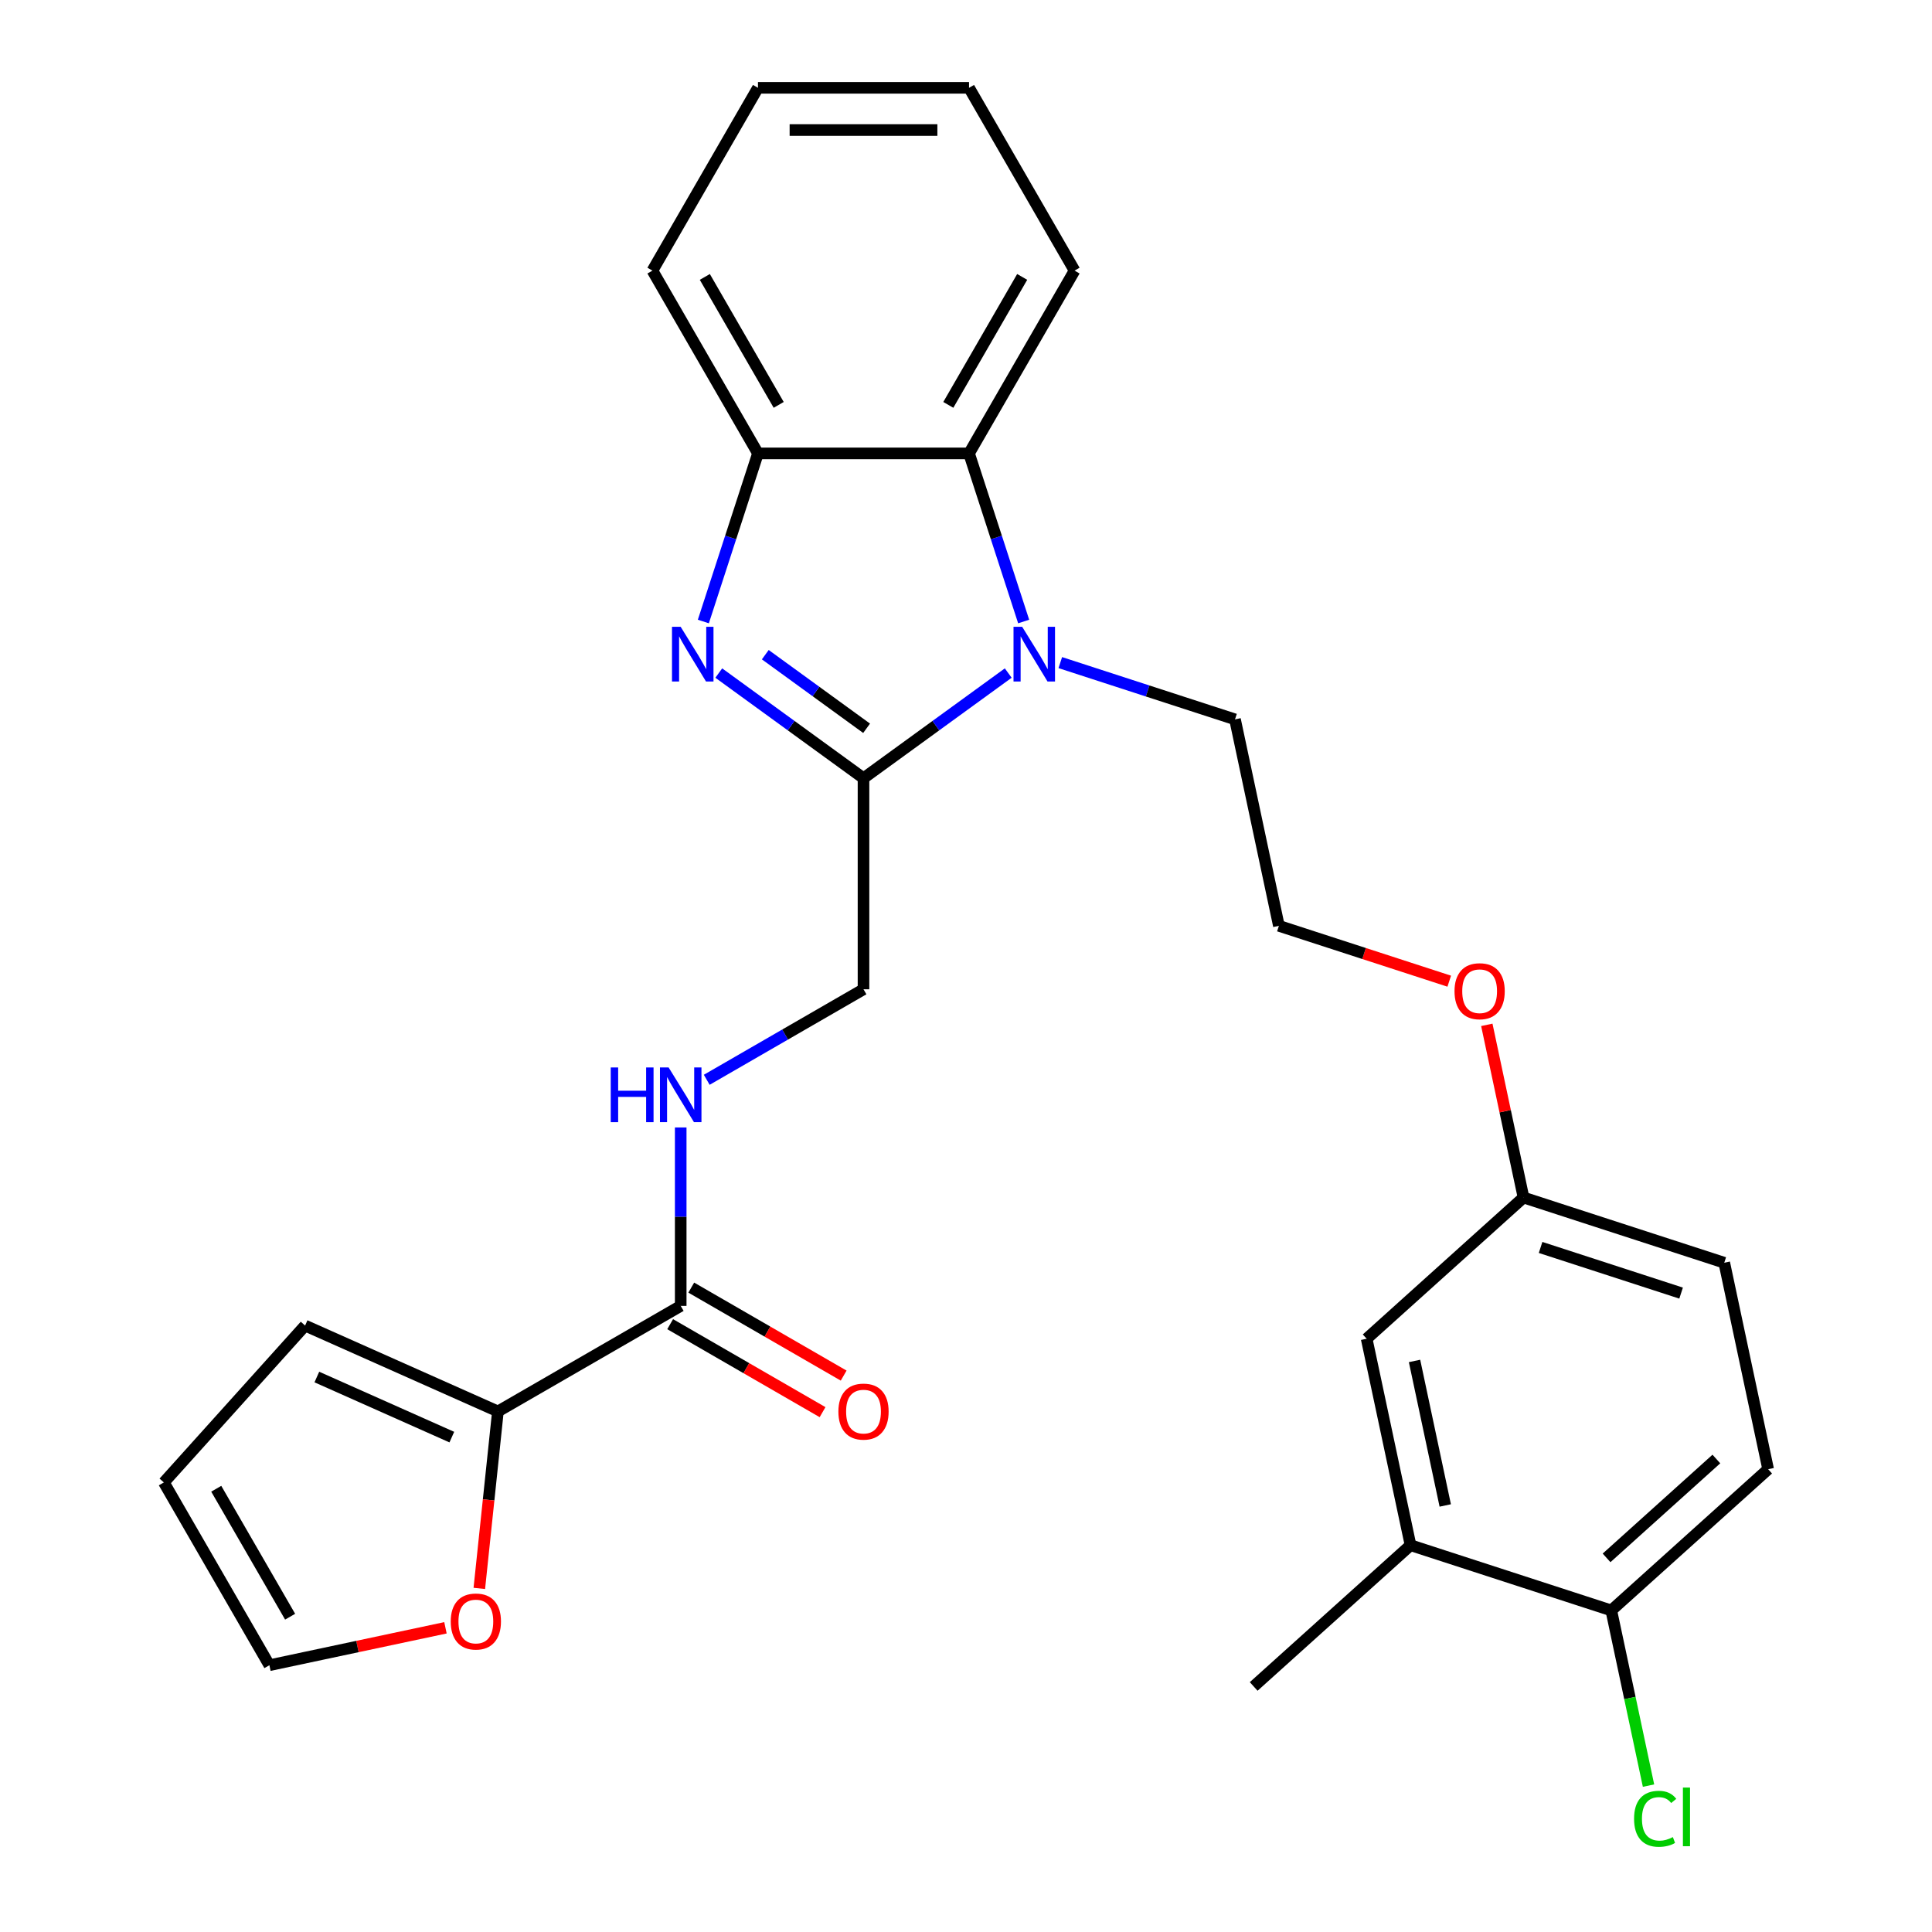 <?xml version='1.0' encoding='iso-8859-1'?>
<svg version='1.1' baseProfile='full'
              xmlns='http://www.w3.org/2000/svg'
                      xmlns:rdkit='http://www.rdkit.org/xml'
                      xmlns:xlink='http://www.w3.org/1999/xlink'
                  xml:space='preserve'
width='1000px' height='1000px' viewBox='0 0 1000 1000'>
<!-- END OF HEADER -->
<rect style='opacity:1.0;fill:#FFFFFF;stroke:none' width='1000' height='1000' x='0' y='0'> </rect>
<path class='bond-0' d='M 446.948,402.801 L 409.491,375.587' style='fill:none;fill-rule:evenodd;stroke:#000000;stroke-width:6px;stroke-linecap:butt;stroke-linejoin:miter;stroke-opacity:1' />
<path class='bond-0' d='M 409.491,375.587 L 372.034,348.373' style='fill:none;fill-rule:evenodd;stroke:#0000FF;stroke-width:6px;stroke-linecap:butt;stroke-linejoin:miter;stroke-opacity:1' />
<path class='bond-0' d='M 448.554,376.96 L 422.334,357.91' style='fill:none;fill-rule:evenodd;stroke:#000000;stroke-width:6px;stroke-linecap:butt;stroke-linejoin:miter;stroke-opacity:1' />
<path class='bond-0' d='M 422.334,357.91 L 396.114,338.86' style='fill:none;fill-rule:evenodd;stroke:#0000FF;stroke-width:6px;stroke-linecap:butt;stroke-linejoin:miter;stroke-opacity:1' />
<path class='bond-1' d='M 446.948,402.801 L 484.405,375.587' style='fill:none;fill-rule:evenodd;stroke:#000000;stroke-width:6px;stroke-linecap:butt;stroke-linejoin:miter;stroke-opacity:1' />
<path class='bond-1' d='M 484.405,375.587 L 521.862,348.373' style='fill:none;fill-rule:evenodd;stroke:#0000FF;stroke-width:6px;stroke-linecap:butt;stroke-linejoin:miter;stroke-opacity:1' />
<path class='bond-7' d='M 446.948,402.801 L 446.948,512.052' style='fill:none;fill-rule:evenodd;stroke:#000000;stroke-width:6px;stroke-linecap:butt;stroke-linejoin:miter;stroke-opacity:1' />
<path class='bond-3' d='M 364.051,321.694 L 378.187,278.188' style='fill:none;fill-rule:evenodd;stroke:#0000FF;stroke-width:6px;stroke-linecap:butt;stroke-linejoin:miter;stroke-opacity:1' />
<path class='bond-3' d='M 378.187,278.188 L 392.323,234.682' style='fill:none;fill-rule:evenodd;stroke:#000000;stroke-width:6px;stroke-linecap:butt;stroke-linejoin:miter;stroke-opacity:1' />
<path class='bond-2' d='M 529.845,321.694 L 515.709,278.188' style='fill:none;fill-rule:evenodd;stroke:#0000FF;stroke-width:6px;stroke-linecap:butt;stroke-linejoin:miter;stroke-opacity:1' />
<path class='bond-2' d='M 515.709,278.188 L 501.573,234.682' style='fill:none;fill-rule:evenodd;stroke:#000000;stroke-width:6px;stroke-linecap:butt;stroke-linejoin:miter;stroke-opacity:1' />
<path class='bond-17' d='M 548.805,342.962 L 594.021,357.654' style='fill:none;fill-rule:evenodd;stroke:#0000FF;stroke-width:6px;stroke-linecap:butt;stroke-linejoin:miter;stroke-opacity:1' />
<path class='bond-17' d='M 594.021,357.654 L 639.237,372.346' style='fill:none;fill-rule:evenodd;stroke:#000000;stroke-width:6px;stroke-linecap:butt;stroke-linejoin:miter;stroke-opacity:1' />
<path class='bond-23' d='M 501.573,234.682 L 556.199,140.068' style='fill:none;fill-rule:evenodd;stroke:#000000;stroke-width:6px;stroke-linecap:butt;stroke-linejoin:miter;stroke-opacity:1' />
<path class='bond-23' d='M 490.845,209.565 L 529.082,143.335' style='fill:none;fill-rule:evenodd;stroke:#000000;stroke-width:6px;stroke-linecap:butt;stroke-linejoin:miter;stroke-opacity:1' />
<path class='bond-28' d='M 501.573,234.682 L 392.323,234.682' style='fill:none;fill-rule:evenodd;stroke:#000000;stroke-width:6px;stroke-linecap:butt;stroke-linejoin:miter;stroke-opacity:1' />
<path class='bond-24' d='M 392.323,234.682 L 337.698,140.068' style='fill:none;fill-rule:evenodd;stroke:#000000;stroke-width:6px;stroke-linecap:butt;stroke-linejoin:miter;stroke-opacity:1' />
<path class='bond-24' d='M 403.052,209.565 L 364.814,143.335' style='fill:none;fill-rule:evenodd;stroke:#000000;stroke-width:6px;stroke-linecap:butt;stroke-linejoin:miter;stroke-opacity:1' />
<path class='bond-4' d='M 352.335,675.928 L 352.335,629.748' style='fill:none;fill-rule:evenodd;stroke:#000000;stroke-width:6px;stroke-linecap:butt;stroke-linejoin:miter;stroke-opacity:1' />
<path class='bond-4' d='M 352.335,629.748 L 352.335,583.568' style='fill:none;fill-rule:evenodd;stroke:#0000FF;stroke-width:6px;stroke-linecap:butt;stroke-linejoin:miter;stroke-opacity:1' />
<path class='bond-5' d='M 352.335,675.928 L 257.721,730.553' style='fill:none;fill-rule:evenodd;stroke:#000000;stroke-width:6px;stroke-linecap:butt;stroke-linejoin:miter;stroke-opacity:1' />
<path class='bond-12' d='M 346.872,685.389 L 386.313,708.16' style='fill:none;fill-rule:evenodd;stroke:#000000;stroke-width:6px;stroke-linecap:butt;stroke-linejoin:miter;stroke-opacity:1' />
<path class='bond-12' d='M 386.313,708.16 L 425.754,730.932' style='fill:none;fill-rule:evenodd;stroke:#FF0000;stroke-width:6px;stroke-linecap:butt;stroke-linejoin:miter;stroke-opacity:1' />
<path class='bond-12' d='M 357.797,666.466 L 397.238,689.238' style='fill:none;fill-rule:evenodd;stroke:#000000;stroke-width:6px;stroke-linecap:butt;stroke-linejoin:miter;stroke-opacity:1' />
<path class='bond-12' d='M 397.238,689.238 L 436.68,712.009' style='fill:none;fill-rule:evenodd;stroke:#FF0000;stroke-width:6px;stroke-linecap:butt;stroke-linejoin:miter;stroke-opacity:1' />
<path class='bond-8' d='M 257.721,730.553 L 252.907,776.353' style='fill:none;fill-rule:evenodd;stroke:#000000;stroke-width:6px;stroke-linecap:butt;stroke-linejoin:miter;stroke-opacity:1' />
<path class='bond-8' d='M 252.907,776.353 L 248.093,822.154' style='fill:none;fill-rule:evenodd;stroke:#FF0000;stroke-width:6px;stroke-linecap:butt;stroke-linejoin:miter;stroke-opacity:1' />
<path class='bond-11' d='M 257.721,730.553 L 157.915,686.117' style='fill:none;fill-rule:evenodd;stroke:#000000;stroke-width:6px;stroke-linecap:butt;stroke-linejoin:miter;stroke-opacity:1' />
<path class='bond-11' d='M 233.863,743.848 L 163.999,712.743' style='fill:none;fill-rule:evenodd;stroke:#000000;stroke-width:6px;stroke-linecap:butt;stroke-linejoin:miter;stroke-opacity:1' />
<path class='bond-6' d='M 365.806,558.899 L 406.377,535.476' style='fill:none;fill-rule:evenodd;stroke:#0000FF;stroke-width:6px;stroke-linecap:butt;stroke-linejoin:miter;stroke-opacity:1' />
<path class='bond-6' d='M 406.377,535.476 L 446.948,512.052' style='fill:none;fill-rule:evenodd;stroke:#000000;stroke-width:6px;stroke-linecap:butt;stroke-linejoin:miter;stroke-opacity:1' />
<path class='bond-14' d='M 230.57,842.549 L 185.004,852.234' style='fill:none;fill-rule:evenodd;stroke:#FF0000;stroke-width:6px;stroke-linecap:butt;stroke-linejoin:miter;stroke-opacity:1' />
<path class='bond-14' d='M 185.004,852.234 L 139.438,861.919' style='fill:none;fill-rule:evenodd;stroke:#000000;stroke-width:6px;stroke-linecap:butt;stroke-linejoin:miter;stroke-opacity:1' />
<path class='bond-9' d='M 730.095,799.798 L 707.381,692.935' style='fill:none;fill-rule:evenodd;stroke:#000000;stroke-width:6px;stroke-linecap:butt;stroke-linejoin:miter;stroke-opacity:1' />
<path class='bond-9' d='M 748.06,779.226 L 732.16,704.422' style='fill:none;fill-rule:evenodd;stroke:#000000;stroke-width:6px;stroke-linecap:butt;stroke-linejoin:miter;stroke-opacity:1' />
<path class='bond-25' d='M 730.095,799.798 L 648.906,872.901' style='fill:none;fill-rule:evenodd;stroke:#000000;stroke-width:6px;stroke-linecap:butt;stroke-linejoin:miter;stroke-opacity:1' />
<path class='bond-31' d='M 730.095,799.798 L 833.998,833.558' style='fill:none;fill-rule:evenodd;stroke:#000000;stroke-width:6px;stroke-linecap:butt;stroke-linejoin:miter;stroke-opacity:1' />
<path class='bond-10' d='M 833.998,833.558 L 915.187,760.456' style='fill:none;fill-rule:evenodd;stroke:#000000;stroke-width:6px;stroke-linecap:butt;stroke-linejoin:miter;stroke-opacity:1' />
<path class='bond-10' d='M 831.556,806.355 L 888.388,755.183' style='fill:none;fill-rule:evenodd;stroke:#000000;stroke-width:6px;stroke-linecap:butt;stroke-linejoin:miter;stroke-opacity:1' />
<path class='bond-19' d='M 833.998,833.558 L 843.635,878.894' style='fill:none;fill-rule:evenodd;stroke:#000000;stroke-width:6px;stroke-linecap:butt;stroke-linejoin:miter;stroke-opacity:1' />
<path class='bond-19' d='M 843.635,878.894 L 853.271,924.23' style='fill:none;fill-rule:evenodd;stroke:#00CC00;stroke-width:6px;stroke-linecap:butt;stroke-linejoin:miter;stroke-opacity:1' />
<path class='bond-15' d='M 157.915,686.117 L 84.813,767.306' style='fill:none;fill-rule:evenodd;stroke:#000000;stroke-width:6px;stroke-linecap:butt;stroke-linejoin:miter;stroke-opacity:1' />
<path class='bond-13' d='M 707.381,692.935 L 788.569,619.832' style='fill:none;fill-rule:evenodd;stroke:#000000;stroke-width:6px;stroke-linecap:butt;stroke-linejoin:miter;stroke-opacity:1' />
<path class='bond-30' d='M 139.438,861.919 L 84.813,767.306' style='fill:none;fill-rule:evenodd;stroke:#000000;stroke-width:6px;stroke-linecap:butt;stroke-linejoin:miter;stroke-opacity:1' />
<path class='bond-30' d='M 150.167,836.802 L 111.929,770.573' style='fill:none;fill-rule:evenodd;stroke:#000000;stroke-width:6px;stroke-linecap:butt;stroke-linejoin:miter;stroke-opacity:1' />
<path class='bond-16' d='M 915.187,760.456 L 892.473,653.592' style='fill:none;fill-rule:evenodd;stroke:#000000;stroke-width:6px;stroke-linecap:butt;stroke-linejoin:miter;stroke-opacity:1' />
<path class='bond-22' d='M 639.237,372.346 L 661.952,479.209' style='fill:none;fill-rule:evenodd;stroke:#000000;stroke-width:6px;stroke-linecap:butt;stroke-linejoin:miter;stroke-opacity:1' />
<path class='bond-18' d='M 788.569,619.832 L 779.071,575.146' style='fill:none;fill-rule:evenodd;stroke:#000000;stroke-width:6px;stroke-linecap:butt;stroke-linejoin:miter;stroke-opacity:1' />
<path class='bond-18' d='M 779.071,575.146 L 769.573,530.46' style='fill:none;fill-rule:evenodd;stroke:#FF0000;stroke-width:6px;stroke-linecap:butt;stroke-linejoin:miter;stroke-opacity:1' />
<path class='bond-20' d='M 788.569,619.832 L 892.473,653.592' style='fill:none;fill-rule:evenodd;stroke:#000000;stroke-width:6px;stroke-linecap:butt;stroke-linejoin:miter;stroke-opacity:1' />
<path class='bond-20' d='M 797.403,645.677 L 870.135,669.309' style='fill:none;fill-rule:evenodd;stroke:#000000;stroke-width:6px;stroke-linecap:butt;stroke-linejoin:miter;stroke-opacity:1' />
<path class='bond-21' d='M 750.124,507.858 L 706.038,493.533' style='fill:none;fill-rule:evenodd;stroke:#FF0000;stroke-width:6px;stroke-linecap:butt;stroke-linejoin:miter;stroke-opacity:1' />
<path class='bond-21' d='M 706.038,493.533 L 661.952,479.209' style='fill:none;fill-rule:evenodd;stroke:#000000;stroke-width:6px;stroke-linecap:butt;stroke-linejoin:miter;stroke-opacity:1' />
<path class='bond-26' d='M 556.199,140.068 L 501.573,45.455' style='fill:none;fill-rule:evenodd;stroke:#000000;stroke-width:6px;stroke-linecap:butt;stroke-linejoin:miter;stroke-opacity:1' />
<path class='bond-27' d='M 337.698,140.068 L 392.323,45.455' style='fill:none;fill-rule:evenodd;stroke:#000000;stroke-width:6px;stroke-linecap:butt;stroke-linejoin:miter;stroke-opacity:1' />
<path class='bond-29' d='M 501.573,45.455 L 392.323,45.455' style='fill:none;fill-rule:evenodd;stroke:#000000;stroke-width:6px;stroke-linecap:butt;stroke-linejoin:miter;stroke-opacity:1' />
<path class='bond-29' d='M 485.186,67.305 L 408.711,67.305' style='fill:none;fill-rule:evenodd;stroke:#000000;stroke-width:6px;stroke-linecap:butt;stroke-linejoin:miter;stroke-opacity:1' />
<path  class='atom-1' d='M 352.303 324.425
L 361.583 339.425
Q 362.503 340.905, 363.983 343.585
Q 365.463 346.265, 365.543 346.425
L 365.543 324.425
L 369.303 324.425
L 369.303 352.745
L 365.423 352.745
L 355.463 336.345
Q 354.303 334.425, 353.063 332.225
Q 351.863 330.025, 351.503 329.345
L 351.503 352.745
L 347.823 352.745
L 347.823 324.425
L 352.303 324.425
' fill='#0000FF'/>
<path  class='atom-2' d='M 529.074 324.425
L 538.354 339.425
Q 539.274 340.905, 540.754 343.585
Q 542.234 346.265, 542.314 346.425
L 542.314 324.425
L 546.074 324.425
L 546.074 352.745
L 542.194 352.745
L 532.234 336.345
Q 531.074 334.425, 529.834 332.225
Q 528.634 330.025, 528.274 329.345
L 528.274 352.745
L 524.594 352.745
L 524.594 324.425
L 529.074 324.425
' fill='#0000FF'/>
<path  class='atom-7' d='M 316.115 552.517
L 319.955 552.517
L 319.955 564.557
L 334.435 564.557
L 334.435 552.517
L 338.275 552.517
L 338.275 580.837
L 334.435 580.837
L 334.435 567.757
L 319.955 567.757
L 319.955 580.837
L 316.115 580.837
L 316.115 552.517
' fill='#0000FF'/>
<path  class='atom-7' d='M 346.075 552.517
L 355.355 567.517
Q 356.275 568.997, 357.755 571.677
Q 359.235 574.357, 359.315 574.517
L 359.315 552.517
L 363.075 552.517
L 363.075 580.837
L 359.195 580.837
L 349.235 564.437
Q 348.075 562.517, 346.835 560.317
Q 345.635 558.117, 345.275 557.437
L 345.275 580.837
L 341.595 580.837
L 341.595 552.517
L 346.075 552.517
' fill='#0000FF'/>
<path  class='atom-9' d='M 233.301 839.285
Q 233.301 832.485, 236.661 828.685
Q 240.021 824.885, 246.301 824.885
Q 252.581 824.885, 255.941 828.685
Q 259.301 832.485, 259.301 839.285
Q 259.301 846.165, 255.901 850.085
Q 252.501 853.965, 246.301 853.965
Q 240.061 853.965, 236.661 850.085
Q 233.301 846.205, 233.301 839.285
M 246.301 850.765
Q 250.621 850.765, 252.941 847.885
Q 255.301 844.965, 255.301 839.285
Q 255.301 833.725, 252.941 830.925
Q 250.621 828.085, 246.301 828.085
Q 241.981 828.085, 239.621 830.885
Q 237.301 833.685, 237.301 839.285
Q 237.301 845.005, 239.621 847.885
Q 241.981 850.765, 246.301 850.765
' fill='#FF0000'/>
<path  class='atom-13' d='M 433.948 730.633
Q 433.948 723.833, 437.308 720.033
Q 440.668 716.233, 446.948 716.233
Q 453.228 716.233, 456.588 720.033
Q 459.948 723.833, 459.948 730.633
Q 459.948 737.513, 456.548 741.433
Q 453.148 745.313, 446.948 745.313
Q 440.708 745.313, 437.308 741.433
Q 433.948 737.553, 433.948 730.633
M 446.948 742.113
Q 451.268 742.113, 453.588 739.233
Q 455.948 736.313, 455.948 730.633
Q 455.948 725.073, 453.588 722.273
Q 451.268 719.433, 446.948 719.433
Q 442.628 719.433, 440.268 722.233
Q 437.948 725.033, 437.948 730.633
Q 437.948 736.353, 440.268 739.233
Q 442.628 742.113, 446.948 742.113
' fill='#FF0000'/>
<path  class='atom-20' d='M 845.793 941.402
Q 845.793 934.362, 849.073 930.682
Q 852.393 926.962, 858.673 926.962
Q 864.513 926.962, 867.633 931.082
L 864.993 933.242
Q 862.713 930.242, 858.673 930.242
Q 854.393 930.242, 852.113 933.122
Q 849.873 935.962, 849.873 941.402
Q 849.873 947.002, 852.193 949.882
Q 854.553 952.762, 859.113 952.762
Q 862.233 952.762, 865.873 950.882
L 866.993 953.882
Q 865.513 954.842, 863.273 955.402
Q 861.033 955.962, 858.553 955.962
Q 852.393 955.962, 849.073 952.202
Q 845.793 948.442, 845.793 941.402
' fill='#00CC00'/>
<path  class='atom-20' d='M 871.073 925.242
L 874.753 925.242
L 874.753 955.602
L 871.073 955.602
L 871.073 925.242
' fill='#00CC00'/>
<path  class='atom-22' d='M 752.855 513.049
Q 752.855 506.249, 756.215 502.449
Q 759.575 498.649, 765.855 498.649
Q 772.135 498.649, 775.495 502.449
Q 778.855 506.249, 778.855 513.049
Q 778.855 519.929, 775.455 523.849
Q 772.055 527.729, 765.855 527.729
Q 759.615 527.729, 756.215 523.849
Q 752.855 519.969, 752.855 513.049
M 765.855 524.529
Q 770.175 524.529, 772.495 521.649
Q 774.855 518.729, 774.855 513.049
Q 774.855 507.489, 772.495 504.689
Q 770.175 501.849, 765.855 501.849
Q 761.535 501.849, 759.175 504.649
Q 756.855 507.449, 756.855 513.049
Q 756.855 518.769, 759.175 521.649
Q 761.535 524.529, 765.855 524.529
' fill='#FF0000'/>
</svg>
